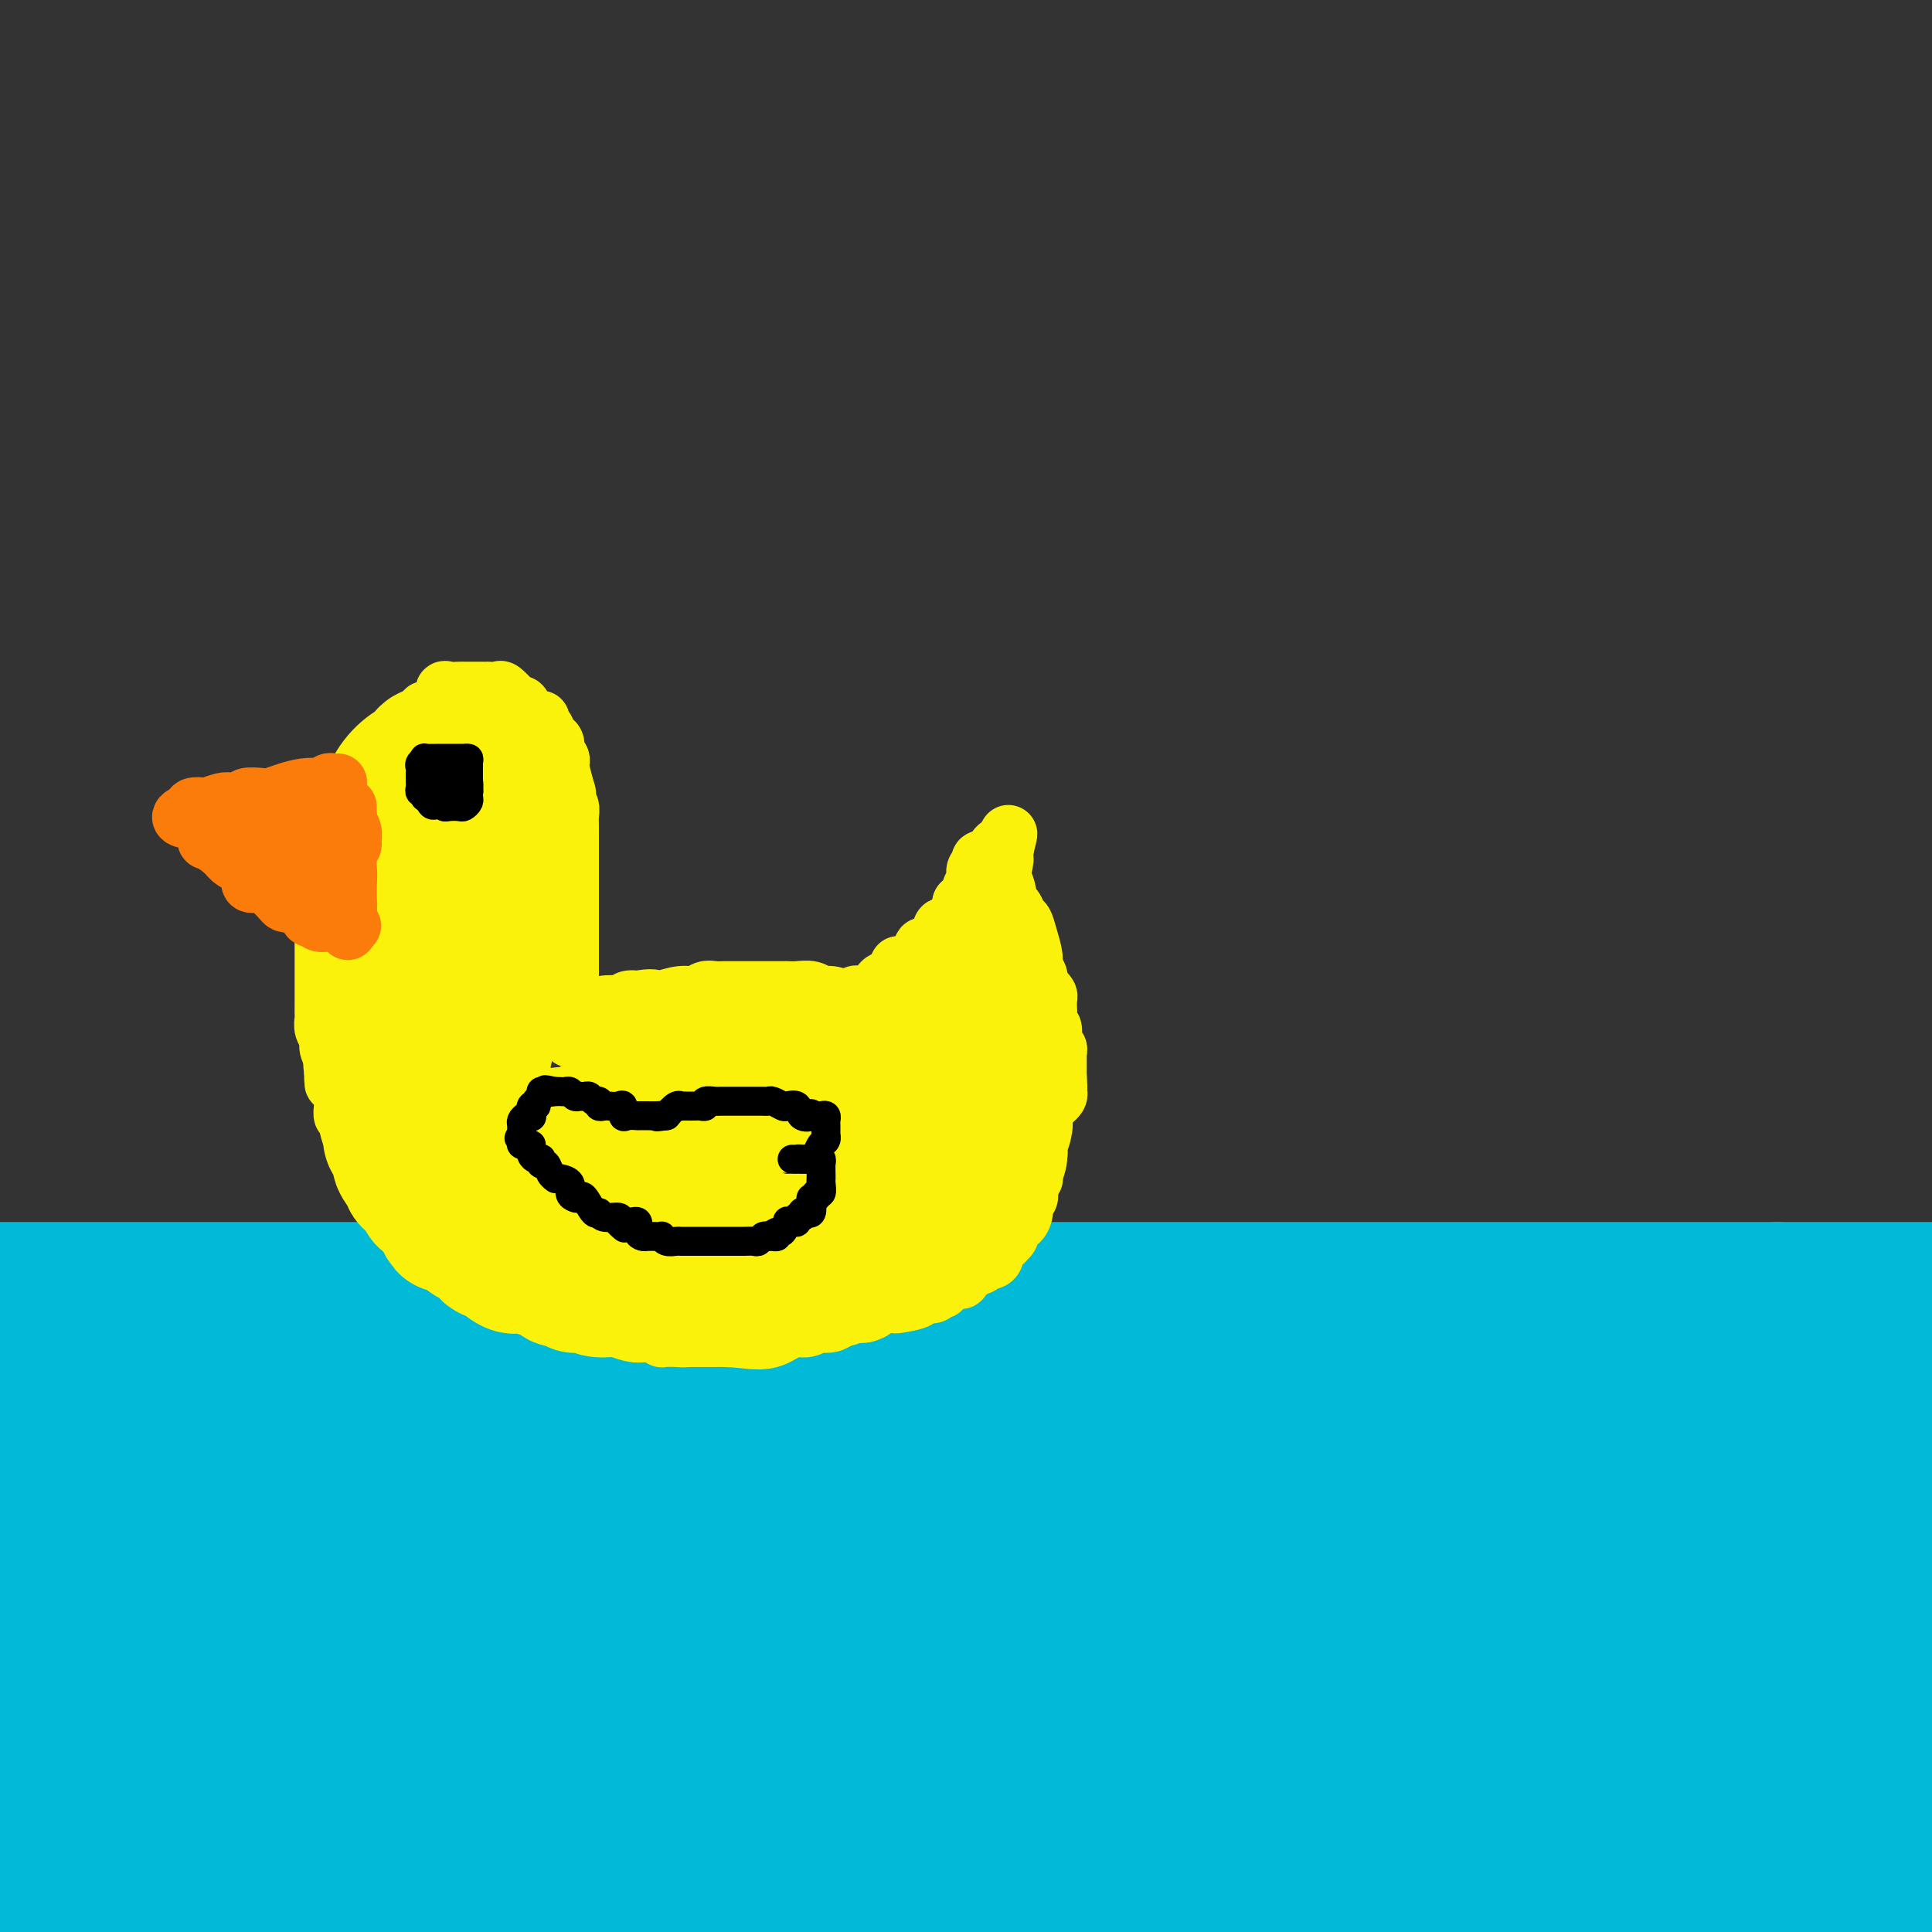 <svg viewBox='0 0 400 400' version='1.1' xmlns='http://www.w3.org/2000/svg' xmlns:xlink='http://www.w3.org/1999/xlink'><rect x="0" y="0" width="400" height="400" fill="#333333" stroke="none"/><g fill='none' stroke='#00BAD8' stroke-width='28' stroke-linecap='round' stroke-linejoin='round'><path d='M394,396c-6.180,-1.468 -12.360,-2.936 -20,-4c-7.640,-1.064 -16.741,-1.725 -28,-2c-11.259,-0.275 -24.677,-0.166 -40,0c-15.323,0.166 -32.552,0.388 -49,1c-16.448,0.612 -32.115,1.614 -46,2c-13.885,0.386 -25.989,0.155 -37,0c-11.011,-0.155 -20.929,-0.235 -29,0c-8.071,0.235 -14.296,0.785 -17,1c-2.704,0.215 -1.886,0.096 0,0c1.886,-0.096 4.839,-0.169 13,-1c8.161,-0.831 21.529,-2.419 38,-3c16.471,-0.581 36.044,-0.156 56,0c19.956,0.156 40.296,0.042 70,0c29.704,-0.042 68.773,-0.012 90,0c21.227,0.012 24.614,0.006 28,0'/><path d='M310,389c7.962,0.242 15.923,0.485 0,0c-15.923,-0.485 -55.732,-1.697 -90,-2c-34.268,-0.303 -62.995,0.303 -92,0c-29.005,-0.303 -58.287,-1.515 -80,-2c-21.713,-0.485 -35.856,-0.242 -50,0'/><path d='M36,385c-6.893,-0.083 -13.786,-0.166 0,0c13.786,0.166 48.252,0.581 83,1c34.748,0.419 69.778,0.844 109,1c39.222,0.156 82.635,0.045 120,0c37.365,-0.045 68.683,-0.022 100,0'/><path d='M348,386c9.313,0.174 18.625,0.348 0,0c-18.625,-0.348 -65.188,-1.217 -121,-2c-55.812,-0.783 -120.872,-1.480 -161,-2c-40.128,-0.520 -55.322,-0.863 -64,-1c-8.678,-0.137 -10.839,-0.069 -13,0'/><path d='M12,381c-7.120,0.226 -14.239,0.453 0,0c14.239,-0.453 49.837,-1.585 88,-2c38.163,-0.415 78.890,-0.112 120,0c41.110,0.112 82.603,0.032 117,0c34.397,-0.032 61.699,-0.016 89,0'/><path d='M386,379c10.387,-0.226 20.774,-0.452 0,0c-20.774,0.452 -72.708,1.583 -121,2c-48.292,0.417 -92.940,0.119 -140,0c-47.060,-0.119 -96.530,-0.060 -146,0'/><path d='M35,386c-20.988,0.054 -41.976,0.107 0,0c41.976,-0.107 146.917,-0.375 216,0c69.083,0.375 102.310,1.393 135,2c32.690,0.607 64.845,0.804 97,1'/><path d='M329,391c12.226,0.000 24.452,0.000 0,0c-24.452,0.000 -85.583,0.000 -139,0c-53.417,-0.000 -99.119,0.000 -140,0c-40.881,0.000 -76.940,0.000 -113,0'/><path d='M83,391c-11.156,0.000 -22.311,0.000 0,0c22.311,-0.000 78.090,-0.001 122,0c43.910,0.001 75.951,0.003 104,0c28.049,-0.003 52.106,-0.011 65,0c12.894,0.011 14.627,0.041 16,0c1.373,-0.041 2.387,-0.155 -1,0c-3.387,0.155 -11.176,0.578 -26,1c-14.824,0.422 -36.683,0.845 -88,1c-51.317,0.155 -132.090,0.044 -188,0c-55.910,-0.044 -86.955,-0.022 -118,0'/><path d='M91,393c-11.929,0.006 -23.857,0.012 0,0c23.857,-0.012 83.500,-0.042 133,0c49.500,0.042 88.857,0.155 121,0c32.143,-0.155 57.071,-0.577 82,-1'/><path d='M338,390c11.298,-0.065 22.595,-0.131 0,0c-22.595,0.131 -79.083,0.458 -128,0c-48.917,-0.458 -90.262,-1.702 -135,-3c-44.738,-1.298 -92.869,-2.649 -141,-4'/><path d='M9,371c-12.673,0.167 -25.345,0.333 0,0c25.345,-0.333 88.708,-1.167 141,-2c52.292,-0.833 93.512,-1.667 137,-2c43.488,-0.333 89.244,-0.167 135,0'/><path d='M393,367c6.315,0.000 12.631,0.000 0,0c-12.631,0.000 -44.208,0.000 -105,0c-60.792,0.000 -150.798,0.000 -213,0c-62.202,-0.000 -96.601,0.000 -131,0'/><path d='M88,365c-12.857,0.000 -25.714,0.000 0,0c25.714,0.000 90.000,0.000 144,0c54.000,0.000 97.714,0.000 132,0c34.286,0.000 59.143,0.000 84,0'/><path d='M334,359c10.613,0.113 21.226,0.226 0,0c-21.226,-0.226 -74.292,-0.792 -123,-1c-48.708,-0.208 -93.060,-0.060 -132,0c-38.940,0.060 -72.470,0.030 -106,0'/><path d='M101,358c-11.845,0.000 -23.690,0.000 0,0c23.690,0.000 82.917,0.000 131,0c48.083,0.000 85.024,-0.000 121,0c35.976,0.000 70.988,0.000 106,0'/><path d='M393,355c9.668,0.102 19.337,0.204 0,0c-19.337,-0.204 -67.678,-0.715 -112,-1c-44.322,-0.285 -84.625,-0.346 -129,-1c-44.375,-0.654 -92.821,-1.901 -135,-3c-42.179,-1.099 -78.089,-2.049 -114,-3'/><path d='M51,347c-12.292,0.012 -24.583,0.024 0,0c24.583,-0.024 86.042,-0.083 139,0c52.958,0.083 97.417,0.310 133,0c35.583,-0.310 62.292,-1.155 89,-2'/><path d='M359,343c9.982,0.060 19.964,0.119 0,0c-19.964,-0.119 -69.875,-0.417 -119,-1c-49.125,-0.583 -97.464,-1.452 -139,-2c-41.536,-0.548 -76.268,-0.774 -111,-1'/><path d='M35,332c-10.792,0.012 -21.583,0.024 0,0c21.583,-0.024 75.542,-0.083 126,0c50.458,0.083 97.417,0.310 140,0c42.583,-0.310 80.792,-1.155 119,-2'/><path d='M394,328c10.738,-0.054 21.476,-0.107 0,0c-21.476,0.107 -75.167,0.375 -125,0c-49.833,-0.375 -95.810,-1.393 -141,-2c-45.190,-0.607 -89.595,-0.804 -134,-1'/><path d='M51,324c-12.690,0.000 -25.381,0.000 0,0c25.381,0.000 88.833,0.000 142,0c53.167,0.000 96.048,0.000 141,0c44.952,0.000 91.976,0.000 139,0'/><path d='M239,321c6.006,0.220 12.012,0.440 0,0c-12.012,-0.440 -42.042,-1.542 -85,-3c-42.958,-1.458 -98.845,-3.274 -151,-6c-52.155,-2.726 -100.577,-6.363 -149,-10'/><path d='M39,301c-14.643,-0.030 -29.286,-0.060 0,0c29.286,0.060 102.500,0.208 164,0c61.500,-0.208 111.286,-0.774 154,-1c42.714,-0.226 78.357,-0.113 114,0'/><path d='M367,297c13.518,0.030 27.036,0.060 0,0c-27.036,-0.060 -94.625,-0.208 -155,-1c-60.375,-0.792 -113.536,-2.226 -161,-3c-47.464,-0.774 -89.232,-0.887 -131,-1'/><path d='M109,292c-26.089,0.000 -52.178,0.000 0,0c52.178,0.000 182.622,0.000 263,0c80.378,0.000 110.689,0.000 141,0'/><path d='M228,288c15.600,0.267 31.200,0.533 0,0c-31.200,-0.533 -109.200,-1.867 -165,-3c-55.800,-1.133 -89.400,-2.067 -123,-3'/><path d='M30,282c-12.804,0.006 -25.607,0.012 0,0c25.607,-0.012 89.625,-0.042 151,0c61.375,0.042 120.107,0.155 172,0c51.893,-0.155 96.946,-0.577 142,-1'/><path d='M313,279c14.667,-0.022 29.333,-0.044 0,0c-29.333,0.044 -102.667,0.156 -175,0c-72.333,-0.156 -143.667,-0.578 -215,-1'/><path d='M75,277c-13.600,0.000 -27.200,0.000 0,0c27.200,0.000 95.200,0.000 164,0c68.800,0.000 138.400,0.000 208,0'/><path d='M267,277c15.800,0.311 31.600,0.622 0,0c-31.600,-0.622 -110.600,-2.178 -175,-3c-64.400,-0.822 -114.200,-0.911 -164,-1'/><path d='M124,271c-16.267,0.000 -32.533,0.000 0,0c32.533,0.000 113.867,0.000 177,0c63.133,0.000 108.067,0.000 153,0'/><path d='M382,271c10.486,0.115 20.972,0.229 0,0c-20.972,-0.229 -73.402,-0.802 -112,-1c-38.598,-0.198 -63.365,-0.023 -99,0c-35.635,0.023 -82.139,-0.107 -109,0c-26.861,0.107 -34.078,0.452 -41,1c-6.922,0.548 -13.549,1.299 -18,2c-4.451,0.701 -6.725,1.350 -9,2'/><path d='M-1,267c-0.296,0.000 -0.592,0.000 0,0c0.592,0.000 2.073,0.000 4,0c1.927,0.000 4.301,-0.000 6,0c1.699,0.000 2.723,0.000 4,0c1.277,0.000 2.808,0.000 4,0c1.192,0.000 2.045,0.000 3,0c0.955,0.000 2.012,0.000 3,0c0.988,0.000 1.908,0.000 3,0c1.092,0.000 2.355,-0.000 4,0c1.645,0.000 3.671,0.000 5,0c1.329,0.000 1.960,0.000 3,0c1.040,-0.000 2.489,0.000 4,0c1.511,0.000 3.083,0.000 4,0c0.917,0.000 1.178,0.000 2,0c0.822,0.000 2.206,0.000 4,0c1.794,0.000 4.000,-0.000 6,0c2.000,0.000 3.794,0.000 5,0c1.206,0.000 1.822,-0.000 3,0c1.178,0.000 2.916,0.000 5,0c2.084,0.000 4.513,-0.000 6,0c1.487,0.000 2.031,0.000 4,0c1.969,0.000 5.362,-0.000 8,0c2.638,0.000 4.521,0.000 6,0c1.479,0.000 2.555,-0.000 4,0c1.445,0.000 3.258,0.000 5,0c1.742,0.000 3.414,-0.000 5,0c1.586,0.000 3.088,0.000 5,0c1.912,0.000 4.236,-0.000 6,0c1.764,0.000 2.968,0.000 5,0c2.032,0.000 4.893,-0.000 7,0c2.107,0.000 3.459,0.000 5,0c1.541,0.000 3.270,0.000 5,0'/><path d='M142,267c23.499,0.000 10.747,0.000 8,0c-2.747,0.000 4.512,-0.000 9,0c4.488,0.000 6.204,0.000 9,0c2.796,0.000 6.671,0.000 9,0c2.329,0.000 3.114,0.000 5,0c1.886,0.000 4.875,0.000 7,0c2.125,0.000 3.387,0.000 5,0c1.613,0.000 3.578,-0.000 5,0c1.422,0.000 2.302,0.000 4,0c1.698,0.000 4.216,0.000 6,0c1.784,-0.000 2.835,0.000 6,0c3.165,0.000 8.443,0.000 12,0c3.557,0.000 5.392,0.000 8,0c2.608,0.000 5.989,0.000 8,0c2.011,0.000 2.652,-0.000 5,0c2.348,0.000 6.402,0.000 9,0c2.598,0.000 3.739,-0.000 5,0c1.261,0.000 2.641,0.000 5,0c2.359,0.000 5.696,-0.000 8,0c2.304,0.000 3.576,0.000 5,0c1.424,0.000 2.999,-0.000 5,0c2.001,0.000 4.427,0.000 7,0c2.573,0.000 5.293,-0.000 8,0c2.707,0.000 5.401,0.000 8,0c2.599,0.000 5.103,-0.000 8,0c2.897,0.000 6.187,0.000 9,0c2.813,0.000 5.149,-0.000 8,0c2.851,0.000 6.218,0.000 9,0c2.782,0.000 4.980,-0.000 8,0c3.020,0.000 6.863,0.000 10,0c3.137,0.000 5.569,0.000 8,0'/><path d='M368,267c36.064,0.000 13.223,0.000 7,0c-6.223,0.000 4.171,-0.000 10,0c5.829,0.000 7.094,0.000 10,0c2.906,-0.000 7.453,0.000 12,0'/></g>
<g fill='none' stroke='#FBF20B' stroke-width='12' stroke-linecap='round' stroke-linejoin='round'><path d='M88,153c-0.000,-0.331 -0.000,-0.662 0,-1c0.000,-0.338 0.000,-0.682 0,-1c-0.000,-0.318 -0.001,-0.611 0,-1c0.001,-0.389 0.002,-0.874 0,-1c-0.002,-0.126 -0.008,0.106 0,0c0.008,-0.106 0.030,-0.549 0,-1c-0.030,-0.451 -0.113,-0.908 0,-1c0.113,-0.092 0.422,0.182 1,0c0.578,-0.182 1.425,-0.818 2,-1c0.575,-0.182 0.879,0.091 1,0c0.121,-0.091 0.061,-0.545 0,-1'/><path d='M92,145c0.587,-0.762 0.056,-1.668 0,-2c-0.056,-0.332 0.364,-0.089 1,0c0.636,0.089 1.489,0.024 2,0c0.511,-0.024 0.680,-0.006 1,0c0.320,0.006 0.792,0.002 1,0c0.208,-0.002 0.151,-0.000 0,0c-0.151,0.000 -0.396,-0.000 0,0c0.396,0.000 1.434,0.000 2,0c0.566,-0.000 0.661,-0.002 1,0c0.339,0.002 0.921,0.007 1,0c0.079,-0.007 -0.344,-0.026 0,0c0.344,0.026 1.454,0.096 2,0c0.546,-0.096 0.526,-0.359 1,0c0.474,0.359 1.440,1.340 2,2c0.560,0.660 0.714,0.999 1,1c0.286,0.001 0.702,-0.337 1,0c0.298,0.337 0.476,1.347 1,2c0.524,0.653 1.394,0.948 2,1c0.606,0.052 0.950,-0.141 1,0c0.050,0.141 -0.193,0.614 0,1c0.193,0.386 0.821,0.685 1,1c0.179,0.315 -0.092,0.648 0,1c0.092,0.352 0.547,0.725 1,1c0.453,0.275 0.905,0.453 1,1c0.095,0.547 -0.168,1.464 0,2c0.168,0.536 0.767,0.690 1,1c0.233,0.310 0.101,0.776 0,1c-0.101,0.224 -0.172,0.207 0,1c0.172,0.793 0.586,2.397 1,4'/><path d='M117,163c0.790,2.280 0.264,0.980 0,1c-0.264,0.020 -0.267,1.361 0,2c0.267,0.639 0.804,0.577 1,1c0.196,0.423 0.053,1.331 0,2c-0.053,0.669 -0.014,1.099 0,2c0.014,0.901 0.004,2.272 0,3c-0.004,0.728 -0.001,0.814 0,1c0.001,0.186 0.000,0.471 0,1c-0.000,0.529 -0.000,1.302 0,2c0.000,0.698 0.000,1.323 0,2c-0.000,0.677 -0.000,1.408 0,2c0.000,0.592 0.000,1.045 0,1c-0.000,-0.045 -0.000,-0.587 0,0c0.000,0.587 0.000,2.302 0,3c-0.000,0.698 -0.000,0.380 0,1c0.000,0.620 0.000,2.178 0,3c-0.000,0.822 -0.000,0.906 0,1c0.000,0.094 0.000,0.196 0,1c-0.000,0.804 -0.000,2.309 0,3c0.000,0.691 0.000,0.569 0,1c-0.000,0.431 -0.000,1.415 0,2c0.000,0.585 0.000,0.772 0,1c-0.000,0.228 -0.000,0.499 0,1c0.000,0.501 0.000,1.233 0,2c-0.000,0.767 -0.000,1.567 0,2c0.000,0.433 0.000,0.497 0,1c0.000,0.503 -0.000,1.444 0,2c0.000,0.556 0.000,0.726 0,1c0.000,0.274 -0.000,0.651 0,1c0.000,0.349 0.000,0.671 0,1c0.000,0.329 0.000,0.664 0,1'/><path d='M118,211c0.151,7.580 0.029,2.529 0,1c-0.029,-1.529 0.034,0.462 0,1c-0.034,0.538 -0.164,-0.378 0,-1c0.164,-0.622 0.621,-0.951 1,-1c0.379,-0.049 0.679,0.180 1,0c0.321,-0.180 0.661,-0.770 1,-1c0.339,-0.230 0.676,-0.100 1,0c0.324,0.100 0.636,0.171 1,0c0.364,-0.171 0.779,-0.586 1,-1c0.221,-0.414 0.247,-0.829 1,-1c0.753,-0.171 2.233,-0.097 3,0c0.767,0.097 0.822,0.219 1,0c0.178,-0.219 0.479,-0.777 1,-1c0.521,-0.223 1.260,-0.112 2,0'/><path d='M132,207c3.065,-0.636 3.727,-0.227 4,0c0.273,0.227 0.156,0.271 1,0c0.844,-0.271 2.649,-0.857 4,-1c1.351,-0.143 2.248,0.158 3,0c0.752,-0.158 1.357,-0.774 2,-1c0.643,-0.226 1.322,-0.060 2,0c0.678,0.060 1.353,0.016 2,0c0.647,-0.016 1.265,-0.004 2,0c0.735,0.004 1.587,0.001 2,0c0.413,-0.001 0.389,-0.000 1,0c0.611,0.000 1.858,-0.001 3,0c1.142,0.001 2.179,0.004 3,0c0.821,-0.004 1.426,-0.016 2,0c0.574,0.016 1.116,0.060 2,0c0.884,-0.060 2.111,-0.223 3,0c0.889,0.223 1.440,0.830 2,1c0.560,0.170 1.128,-0.099 2,0c0.872,0.099 2.049,0.567 3,1c0.951,0.433 1.676,0.833 2,1c0.324,0.167 0.247,0.101 1,0c0.753,-0.101 2.338,-0.237 3,0c0.662,0.237 0.403,0.847 1,1c0.597,0.153 2.052,-0.151 3,0c0.948,0.151 1.389,0.758 2,1c0.611,0.242 1.393,0.120 2,0c0.607,-0.120 1.039,-0.240 1,0c-0.039,0.240 -0.549,0.838 0,1c0.549,0.162 2.157,-0.111 3,0c0.843,0.111 0.919,0.607 1,1c0.081,0.393 0.166,0.684 1,1c0.834,0.316 2.417,0.658 4,1'/><path d='M199,214c5.127,1.632 2.444,1.212 2,1c-0.444,-0.212 1.352,-0.215 2,0c0.648,0.215 0.149,0.648 0,1c-0.149,0.352 0.054,0.623 0,1c-0.054,0.377 -0.364,0.860 0,1c0.364,0.140 1.403,-0.064 2,0c0.597,0.064 0.753,0.394 1,1c0.247,0.606 0.587,1.486 1,2c0.413,0.514 0.899,0.663 1,1c0.101,0.337 -0.184,0.864 0,1c0.184,0.136 0.837,-0.118 1,0c0.163,0.118 -0.163,0.609 0,1c0.163,0.391 0.814,0.681 1,1c0.186,0.319 -0.095,0.666 0,1c0.095,0.334 0.564,0.653 1,1c0.436,0.347 0.839,0.722 1,1c0.161,0.278 0.082,0.461 0,1c-0.082,0.539 -0.165,1.436 0,2c0.165,0.564 0.580,0.796 1,1c0.420,0.204 0.845,0.381 1,1c0.155,0.619 0.042,1.680 0,2c-0.042,0.320 -0.011,-0.101 0,0c0.011,0.101 0.003,0.723 0,1c-0.003,0.277 -0.001,0.210 0,1c0.001,0.790 0.000,2.436 0,3c-0.000,0.564 0.001,0.045 0,0c-0.001,-0.045 -0.003,0.383 0,1c0.003,0.617 0.011,1.423 0,2c-0.011,0.577 -0.041,0.925 0,1c0.041,0.075 0.155,-0.121 0,0c-0.155,0.121 -0.577,0.561 -1,1'/><path d='M213,245c0.137,3.032 -0.019,2.113 0,2c0.019,-0.113 0.213,0.581 0,1c-0.213,0.419 -0.832,0.564 -1,1c-0.168,0.436 0.114,1.163 0,2c-0.114,0.837 -0.623,1.783 -1,2c-0.377,0.217 -0.622,-0.295 -1,0c-0.378,0.295 -0.889,1.398 -1,2c-0.111,0.602 0.176,0.704 0,1c-0.176,0.296 -0.817,0.786 -1,1c-0.183,0.214 0.093,0.152 0,0c-0.093,-0.152 -0.555,-0.396 -1,0c-0.445,0.396 -0.875,1.431 -1,2c-0.125,0.569 0.054,0.674 0,1c-0.054,0.326 -0.342,0.875 -1,1c-0.658,0.125 -1.687,-0.174 -2,0c-0.313,0.174 0.089,0.821 0,1c-0.089,0.179 -0.670,-0.110 -1,0c-0.330,0.110 -0.408,0.621 -1,1c-0.592,0.379 -1.699,0.627 -2,1c-0.301,0.373 0.203,0.869 0,1c-0.203,0.131 -1.113,-0.105 -2,0c-0.887,0.105 -1.753,0.549 -2,1c-0.247,0.451 0.124,0.908 0,1c-0.124,0.092 -0.741,-0.182 -1,0c-0.259,0.182 -0.158,0.819 -1,1c-0.842,0.181 -2.626,-0.095 -3,0c-0.374,0.095 0.663,0.562 0,1c-0.663,0.438 -3.025,0.849 -4,1c-0.975,0.151 -0.564,0.043 -1,0c-0.436,-0.043 -1.718,-0.022 -3,0'/><path d='M182,270c-2.756,0.936 -1.147,0.776 -1,1c0.147,0.224 -1.169,0.831 -2,1c-0.831,0.169 -1.178,-0.099 -2,0c-0.822,0.099 -2.120,0.567 -3,1c-0.880,0.433 -1.342,0.833 -2,1c-0.658,0.167 -1.513,0.101 -2,0c-0.487,-0.101 -0.606,-0.237 -1,0c-0.394,0.237 -1.064,0.848 -2,1c-0.936,0.152 -2.138,-0.155 -3,0c-0.862,0.155 -1.382,0.773 -2,1c-0.618,0.227 -1.333,0.065 -2,0c-0.667,-0.065 -1.285,-0.031 -2,0c-0.715,0.031 -1.527,0.061 -2,0c-0.473,-0.061 -0.607,-0.212 -1,0c-0.393,0.212 -1.044,0.789 -2,1c-0.956,0.211 -2.216,0.057 -3,0c-0.784,-0.057 -1.093,-0.015 -2,0c-0.907,0.015 -2.411,0.004 -3,0c-0.589,-0.004 -0.263,-0.001 -1,0c-0.737,0.001 -2.537,0.001 -3,0c-0.463,-0.001 0.409,-0.004 0,0c-0.409,0.004 -2.101,0.015 -3,0c-0.899,-0.015 -1.005,-0.057 -1,0c0.005,0.057 0.122,0.212 0,0c-0.122,-0.212 -0.484,-0.793 -1,-1c-0.516,-0.207 -1.185,-0.041 -2,0c-0.815,0.041 -1.776,-0.044 -2,0c-0.224,0.044 0.291,0.218 0,0c-0.291,-0.218 -1.386,-0.828 -2,-1c-0.614,-0.172 -0.747,0.094 -1,0c-0.253,-0.094 -0.627,-0.547 -1,-1'/><path d='M128,274c-3.776,-0.339 -0.717,0.313 0,0c0.717,-0.313 -0.907,-1.589 -2,-2c-1.093,-0.411 -1.654,0.045 -2,0c-0.346,-0.045 -0.477,-0.590 -1,-1c-0.523,-0.410 -1.436,-0.683 -2,-1c-0.564,-0.317 -0.777,-0.677 -1,-1c-0.223,-0.323 -0.456,-0.607 -1,-1c-0.544,-0.393 -1.400,-0.893 -2,-1c-0.600,-0.107 -0.945,0.179 -1,0c-0.055,-0.179 0.182,-0.822 0,-1c-0.182,-0.178 -0.781,0.110 -1,0c-0.219,-0.110 -0.059,-0.617 0,-1c0.059,-0.383 0.016,-0.642 0,-1c-0.016,-0.358 -0.005,-0.817 0,-1c0.005,-0.183 0.002,-0.092 0,0'/><path d='M97,148c-0.362,0.000 -0.723,0.000 -1,0c-0.277,-0.000 -0.468,-0.001 -1,0c-0.532,0.001 -1.403,0.004 -2,0c-0.597,-0.004 -0.921,-0.016 -1,0c-0.079,0.016 0.085,0.061 0,0c-0.085,-0.061 -0.420,-0.228 -1,0c-0.580,0.228 -1.407,0.850 -2,1c-0.593,0.150 -0.954,-0.172 -1,0c-0.046,0.172 0.222,0.839 0,1c-0.222,0.161 -0.934,-0.182 -1,0c-0.066,0.182 0.513,0.889 0,1c-0.513,0.111 -2.117,-0.374 -3,0c-0.883,0.374 -1.046,1.609 -1,2c0.046,0.391 0.301,-0.060 0,0c-0.301,0.060 -1.158,0.632 -2,1c-0.842,0.368 -1.669,0.534 -2,1c-0.331,0.466 -0.165,1.233 0,2'/><path d='M79,157c-1.251,0.823 -1.879,-0.121 -2,0c-0.121,0.121 0.265,1.306 0,2c-0.265,0.694 -1.181,0.897 -2,2c-0.819,1.103 -1.543,3.105 -2,4c-0.457,0.895 -0.648,0.682 -1,1c-0.352,0.318 -0.865,1.166 -1,2c-0.135,0.834 0.108,1.655 0,2c-0.108,0.345 -0.568,0.215 -1,1c-0.432,0.785 -0.838,2.484 -1,3c-0.162,0.516 -0.082,-0.151 0,0c0.082,0.151 0.166,1.120 0,2c-0.166,0.880 -0.580,1.673 -1,3c-0.420,1.327 -0.845,3.190 -1,4c-0.155,0.810 -0.042,0.568 0,1c0.042,0.432 0.011,1.538 0,3c-0.011,1.462 -0.003,3.280 0,4c0.003,0.720 0.001,0.341 0,1c-0.001,0.659 -0.000,2.354 0,3c0.000,0.646 0.000,0.242 0,1c-0.000,0.758 -0.000,2.679 0,4c0.000,1.321 0.000,2.041 0,3c-0.000,0.959 -0.001,2.158 0,3c0.001,0.842 0.004,1.328 0,2c-0.004,0.672 -0.016,1.531 0,2c0.016,0.469 0.061,0.549 0,1c-0.061,0.451 -0.226,1.273 0,2c0.226,0.727 0.845,1.361 1,2c0.155,0.639 -0.154,1.285 0,2c0.154,0.715 0.772,1.500 1,2c0.228,0.500 0.065,0.714 0,1c-0.065,0.286 -0.033,0.643 0,1'/><path d='M69,221c0.244,6.073 -0.145,2.257 0,1c0.145,-1.257 0.824,0.047 1,1c0.176,0.953 -0.150,1.555 0,2c0.150,0.445 0.776,0.731 1,1c0.224,0.269 0.045,0.520 0,1c-0.045,0.480 0.044,1.188 0,2c-0.044,0.812 -0.222,1.727 0,2c0.222,0.273 0.842,-0.098 1,0c0.158,0.098 -0.146,0.663 0,1c0.146,0.337 0.743,0.444 1,1c0.257,0.556 0.173,1.560 0,2c-0.173,0.440 -0.435,0.316 0,1c0.435,0.684 1.566,2.176 2,3c0.434,0.824 0.171,0.981 0,1c-0.171,0.019 -0.248,-0.098 0,0c0.248,0.098 0.823,0.411 1,1c0.177,0.589 -0.045,1.454 0,2c0.045,0.546 0.356,0.774 1,1c0.644,0.226 1.622,0.452 2,1c0.378,0.548 0.156,1.419 0,2c-0.156,0.581 -0.244,0.872 0,1c0.244,0.128 0.822,0.094 1,0c0.178,-0.094 -0.043,-0.247 0,0c0.043,0.247 0.352,0.893 1,1c0.648,0.107 1.637,-0.327 2,0c0.363,0.327 0.100,1.414 0,2c-0.100,0.586 -0.037,0.673 0,1c0.037,0.327 0.048,0.896 0,1c-0.048,0.104 -0.157,-0.256 0,0c0.157,0.256 0.578,1.128 1,2'/><path d='M84,255c2.575,5.138 1.513,0.982 1,0c-0.513,-0.982 -0.478,1.209 0,2c0.478,0.791 1.400,0.183 2,0c0.600,-0.183 0.877,0.060 1,0c0.123,-0.060 0.093,-0.424 0,0c-0.093,0.424 -0.250,1.634 0,2c0.250,0.366 0.908,-0.113 1,0c0.092,0.113 -0.382,0.819 0,1c0.382,0.181 1.621,-0.163 2,0c0.379,0.163 -0.102,0.832 0,1c0.102,0.168 0.787,-0.165 1,0c0.213,0.165 -0.044,0.828 0,1c0.044,0.172 0.390,-0.146 1,0c0.610,0.146 1.482,0.756 2,1c0.518,0.244 0.680,0.122 1,0c0.320,-0.122 0.798,-0.244 1,0c0.202,0.244 0.129,0.854 0,1c-0.129,0.146 -0.315,-0.171 0,0c0.315,0.171 1.131,0.831 2,1c0.869,0.169 1.792,-0.152 2,0c0.208,0.152 -0.299,0.777 0,1c0.299,0.223 1.404,0.046 2,0c0.596,-0.046 0.685,0.040 1,0c0.315,-0.040 0.857,-0.207 1,0c0.143,0.207 -0.114,0.787 0,1c0.114,0.213 0.597,0.057 1,0c0.403,-0.057 0.724,-0.015 1,0c0.276,0.015 0.507,0.004 1,0c0.493,-0.004 1.246,-0.002 2,0'/><path d='M110,267c1.897,0.552 1.138,0.933 1,1c-0.138,0.067 0.344,-0.178 1,0c0.656,0.178 1.485,0.780 2,1c0.515,0.220 0.714,0.059 1,0c0.286,-0.059 0.657,-0.016 1,0c0.343,0.016 0.658,0.004 1,0c0.342,-0.004 0.712,-0.001 1,0c0.288,0.001 0.494,0.000 1,0c0.506,-0.000 1.311,-0.000 2,0c0.689,0.000 1.262,0.000 2,0c0.738,-0.000 1.639,-0.000 2,0c0.361,0.000 0.180,0.000 0,0'/><path d='M190,214c0.016,-0.330 0.031,-0.660 0,-1c-0.031,-0.340 -0.109,-0.691 0,-1c0.109,-0.309 0.404,-0.576 1,-1c0.596,-0.424 1.492,-1.006 2,-2c0.508,-0.994 0.629,-2.402 1,-3c0.371,-0.598 0.993,-0.387 1,-1c0.007,-0.613 -0.603,-2.050 0,-3c0.603,-0.950 2.417,-1.412 3,-2c0.583,-0.588 -0.064,-1.302 0,-2c0.064,-0.698 0.841,-1.379 1,-2c0.159,-0.621 -0.298,-1.180 0,-2c0.298,-0.820 1.352,-1.900 2,-3c0.648,-1.100 0.890,-2.222 1,-3c0.110,-0.778 0.087,-1.214 0,-2c-0.087,-0.786 -0.240,-1.922 0,-3c0.240,-1.078 0.872,-2.098 1,-3c0.128,-0.902 -0.249,-1.686 0,-2c0.249,-0.314 1.125,-0.157 2,0'/><path d='M205,178c2.576,-5.525 1.516,-1.339 1,1c-0.516,2.339 -0.489,2.830 0,3c0.489,0.170 1.441,0.019 2,1c0.559,0.981 0.727,3.094 1,4c0.273,0.906 0.652,0.606 1,1c0.348,0.394 0.667,1.480 1,2c0.333,0.520 0.682,0.472 1,1c0.318,0.528 0.606,1.632 1,3c0.394,1.368 0.894,2.999 1,4c0.106,1.001 -0.182,1.371 0,2c0.182,0.629 0.833,1.516 1,2c0.167,0.484 -0.151,0.566 0,1c0.151,0.434 0.773,1.219 1,2c0.227,0.781 0.061,1.556 0,2c-0.061,0.444 -0.016,0.555 0,1c0.016,0.445 0.004,1.222 0,2c-0.004,0.778 -0.001,1.556 0,2c0.001,0.444 0.001,0.555 0,1c-0.001,0.445 -0.004,1.223 0,2c0.004,0.777 0.015,1.554 0,2c-0.015,0.446 -0.056,0.562 0,1c0.056,0.438 0.208,1.200 0,2c-0.208,0.800 -0.776,1.640 -1,2c-0.224,0.360 -0.105,0.240 0,1c0.105,0.760 0.196,2.402 0,3c-0.196,0.598 -0.679,0.154 -1,1c-0.321,0.846 -0.481,2.984 -1,4c-0.519,1.016 -1.397,0.912 -2,1c-0.603,0.088 -0.932,0.370 -1,1c-0.068,0.630 0.123,1.609 0,2c-0.123,0.391 -0.562,0.196 -1,0'/><path d='M209,235c-0.933,1.400 -0.267,0.400 0,0c0.267,-0.400 0.133,-0.200 0,0'/></g>
<g fill='none' stroke='#FBF20B' stroke-width='28' stroke-linecap='round' stroke-linejoin='round'><path d='M95,168c0.426,0.091 0.852,0.183 1,0c0.148,-0.183 0.019,-0.640 0,-1c-0.019,-0.360 0.071,-0.622 0,-1c-0.071,-0.378 -0.302,-0.871 -1,0c-0.698,0.871 -1.861,3.107 -3,5c-1.139,1.893 -2.253,3.445 -3,5c-0.747,1.555 -1.128,3.115 -2,4c-0.872,0.885 -2.234,1.096 -3,3c-0.766,1.904 -0.937,5.501 -1,8c-0.063,2.499 -0.018,3.899 0,5c0.018,1.101 0.008,1.902 0,3c-0.008,1.098 -0.015,2.493 0,4c0.015,1.507 0.053,3.128 0,5c-0.053,1.872 -0.196,3.997 0,6c0.196,2.003 0.730,3.885 1,6c0.270,2.115 0.275,4.462 1,6c0.725,1.538 2.169,2.266 3,3c0.831,0.734 1.047,1.475 1,2c-0.047,0.525 -0.359,0.834 0,1c0.359,0.166 1.388,0.190 2,0c0.612,-0.190 0.806,-0.595 1,-1'/><path d='M92,231c0.436,-1.029 0.026,-3.102 0,-5c-0.026,-1.898 0.332,-3.620 1,-5c0.668,-1.380 1.646,-2.419 2,-4c0.354,-1.581 0.084,-3.705 0,-6c-0.084,-2.295 0.018,-4.760 0,-7c-0.018,-2.240 -0.156,-4.255 0,-6c0.156,-1.745 0.607,-3.219 0,-6c-0.607,-2.781 -2.272,-6.868 -3,-10c-0.728,-3.132 -0.521,-5.310 -1,-7c-0.479,-1.690 -1.645,-2.894 -2,-4c-0.355,-1.106 0.101,-2.114 0,-3c-0.101,-0.886 -0.758,-1.649 -1,-2c-0.242,-0.351 -0.067,-0.290 0,-1c0.067,-0.710 0.028,-2.190 0,-3c-0.028,-0.810 -0.044,-0.949 0,-1c0.044,-0.051 0.148,-0.014 1,0c0.852,0.014 2.451,0.004 3,0c0.549,-0.004 0.046,-0.001 0,0c-0.046,0.001 0.364,0.000 1,0c0.636,-0.000 1.496,-0.000 2,0c0.504,0.000 0.650,0.000 1,0c0.350,-0.000 0.902,-0.000 1,0c0.098,0.000 -0.258,0.000 0,0c0.258,-0.000 1.129,-0.000 2,0'/><path d='M99,161c1.657,-0.339 0.298,-0.685 0,-1c-0.298,-0.315 0.464,-0.599 1,-1c0.536,-0.401 0.848,-0.919 1,-1c0.152,-0.081 0.146,0.275 0,1c-0.146,0.725 -0.431,1.818 0,3c0.431,1.182 1.580,2.453 2,4c0.420,1.547 0.113,3.368 0,5c-0.113,1.632 -0.031,3.073 0,5c0.031,1.927 0.010,4.339 0,6c-0.010,1.661 -0.011,2.571 0,4c0.011,1.429 0.032,3.378 0,5c-0.032,1.622 -0.117,2.918 0,5c0.117,2.082 0.438,4.949 0,7c-0.438,2.051 -1.634,3.287 -2,5c-0.366,1.713 0.098,3.905 0,6c-0.098,2.095 -0.758,4.094 -1,5c-0.242,0.906 -0.065,0.718 0,1c0.065,0.282 0.017,1.034 0,1c-0.017,-0.034 -0.005,-0.854 0,-2c0.005,-1.146 0.001,-2.620 0,-4c-0.001,-1.380 -0.000,-2.668 0,-4c0.000,-1.332 0.000,-2.707 0,-5c-0.000,-2.293 -0.000,-5.502 0,-8c0.000,-2.498 0.000,-4.285 0,-6c-0.000,-1.715 -0.000,-3.357 0,-5'/><path d='M100,187c-0.000,-5.692 -0.000,-3.923 0,-4c0.000,-0.077 0.000,-1.999 0,-3c-0.000,-1.001 -0.000,-1.080 0,-2c0.000,-0.920 0.000,-2.681 0,-4c-0.000,-1.319 -0.000,-2.198 0,-3c0.000,-0.802 0.000,-1.528 0,-2c-0.000,-0.472 -0.000,-0.690 0,-1c0.000,-0.310 0.001,-0.713 0,-1c-0.001,-0.287 -0.005,-0.458 0,-1c0.005,-0.542 0.017,-1.454 0,-2c-0.017,-0.546 -0.065,-0.728 0,-1c0.065,-0.272 0.243,-0.636 0,-1c-0.243,-0.364 -0.905,-0.728 -1,-1c-0.095,-0.272 0.379,-0.451 0,-1c-0.379,-0.549 -1.610,-1.468 -2,-2c-0.390,-0.532 0.063,-0.679 0,-1c-0.063,-0.321 -0.641,-0.818 -1,-1c-0.359,-0.182 -0.499,-0.050 -1,0c-0.501,0.050 -1.363,0.016 -2,0c-0.637,-0.016 -1.048,-0.016 -1,0c0.048,0.016 0.554,0.047 0,0c-0.554,-0.047 -2.169,-0.173 -3,0c-0.831,0.173 -0.877,0.646 -1,1c-0.123,0.354 -0.322,0.590 -1,1c-0.678,0.410 -1.837,0.995 -3,2c-1.163,1.005 -2.332,2.430 -3,4c-0.668,1.570 -0.834,3.285 -1,5'/><path d='M80,169c-0.878,2.438 -1.072,4.032 -1,5c0.072,0.968 0.412,1.309 0,2c-0.412,0.691 -1.574,1.733 -2,3c-0.426,1.267 -0.114,2.759 0,4c0.114,1.241 0.031,2.232 0,3c-0.031,0.768 -0.008,1.315 0,2c0.008,0.685 0.002,1.508 0,3c-0.002,1.492 -0.001,3.651 0,5c0.001,1.349 -0.000,1.886 0,3c0.000,1.114 0.001,2.805 0,4c-0.001,1.195 -0.002,1.894 0,3c0.002,1.106 0.008,2.617 0,4c-0.008,1.383 -0.032,2.637 0,4c0.032,1.363 0.118,2.835 0,4c-0.118,1.165 -0.439,2.022 0,3c0.439,0.978 1.639,2.077 2,3c0.361,0.923 -0.115,1.670 0,3c0.115,1.330 0.823,3.242 1,4c0.177,0.758 -0.176,0.360 0,1c0.176,0.640 0.882,2.316 1,3c0.118,0.684 -0.352,0.377 0,1c0.352,0.623 1.527,2.177 2,3c0.473,0.823 0.243,0.915 0,1c-0.243,0.085 -0.500,0.164 0,1c0.500,0.836 1.758,2.428 2,3c0.242,0.572 -0.532,0.123 0,0c0.532,-0.123 2.369,0.080 3,1c0.631,0.920 0.054,2.555 0,3c-0.054,0.445 0.413,-0.302 1,0c0.587,0.302 1.293,1.651 2,3'/><path d='M91,251c2.319,4.810 1.116,1.836 1,1c-0.116,-0.836 0.855,0.468 1,1c0.145,0.532 -0.537,0.293 0,0c0.537,-0.293 2.292,-0.641 3,0c0.708,0.641 0.368,2.271 1,3c0.632,0.729 2.237,0.559 3,1c0.763,0.441 0.686,1.494 1,2c0.314,0.506 1.019,0.464 2,1c0.981,0.536 2.237,1.650 3,2c0.763,0.350 1.034,-0.065 2,0c0.966,0.065 2.626,0.610 4,1c1.374,0.390 2.461,0.627 3,1c0.539,0.373 0.529,0.884 1,1c0.471,0.116 1.423,-0.161 2,0c0.577,0.161 0.778,0.760 1,1c0.222,0.240 0.463,0.121 1,0c0.537,-0.121 1.369,-0.243 2,0c0.631,0.243 1.059,0.850 2,1c0.941,0.150 2.393,-0.157 4,0c1.607,0.157 3.370,0.778 4,1c0.630,0.222 0.129,0.045 1,0c0.871,-0.045 3.115,0.040 4,0c0.885,-0.040 0.411,-0.207 1,0c0.589,0.207 2.242,0.788 3,1c0.758,0.212 0.623,0.057 1,0c0.377,-0.057 1.266,-0.015 2,0c0.734,0.015 1.313,0.004 2,0c0.687,-0.004 1.483,-0.001 2,0c0.517,0.001 0.755,0.000 1,0c0.245,-0.000 0.499,-0.000 1,0c0.501,0.000 1.251,0.000 2,0'/><path d='M152,269c7.991,1.065 4.967,0.229 4,0c-0.967,-0.229 0.122,0.149 1,0c0.878,-0.149 1.543,-0.823 2,-1c0.457,-0.177 0.706,0.145 1,0c0.294,-0.145 0.635,-0.756 1,-1c0.365,-0.244 0.755,-0.122 1,0c0.245,0.122 0.345,0.244 1,0c0.655,-0.244 1.863,-0.854 3,-1c1.137,-0.146 2.201,0.171 3,0c0.799,-0.171 1.332,-0.830 2,-1c0.668,-0.170 1.470,0.148 2,0c0.530,-0.148 0.786,-0.762 1,-1c0.214,-0.238 0.385,-0.102 1,0c0.615,0.102 1.673,0.168 2,0c0.327,-0.168 -0.078,-0.571 0,-1c0.078,-0.429 0.641,-0.885 1,-1c0.359,-0.115 0.516,0.111 1,0c0.484,-0.111 1.294,-0.559 2,-1c0.706,-0.441 1.306,-0.874 2,-1c0.694,-0.126 1.482,0.054 2,0c0.518,-0.054 0.768,-0.342 1,-1c0.232,-0.658 0.447,-1.687 1,-2c0.553,-0.313 1.444,0.089 2,0c0.556,-0.089 0.778,-0.668 1,-1c0.222,-0.332 0.446,-0.417 1,-1c0.554,-0.583 1.440,-1.666 2,-2c0.560,-0.334 0.794,0.079 1,0c0.206,-0.079 0.385,-0.650 1,-1c0.615,-0.350 1.666,-0.479 2,-1c0.334,-0.521 -0.047,-1.435 0,-2c0.047,-0.565 0.524,-0.783 1,-1'/><path d='M198,248c3.289,-2.484 1.011,-0.692 1,0c-0.011,0.692 2.244,0.286 3,0c0.756,-0.286 0.014,-0.452 0,-1c-0.014,-0.548 0.699,-1.479 1,-2c0.301,-0.521 0.188,-0.633 0,-1c-0.188,-0.367 -0.453,-0.990 0,-1c0.453,-0.010 1.624,0.593 2,0c0.376,-0.593 -0.043,-2.382 0,-3c0.043,-0.618 0.548,-0.065 1,0c0.452,0.065 0.852,-0.359 1,-1c0.148,-0.641 0.043,-1.499 0,-2c-0.043,-0.501 -0.026,-0.645 0,-1c0.026,-0.355 0.059,-0.923 0,-1c-0.059,-0.077 -0.212,0.335 0,0c0.212,-0.335 0.789,-1.417 1,-2c0.211,-0.583 0.057,-0.667 0,-1c-0.057,-0.333 -0.015,-0.915 0,-1c0.015,-0.085 0.004,0.328 0,0c-0.004,-0.328 -0.001,-1.397 0,-2c0.001,-0.603 0.001,-0.740 0,-1c-0.001,-0.260 -0.004,-0.644 0,-1c0.004,-0.356 0.014,-0.683 0,-1c-0.014,-0.317 -0.052,-0.624 0,-1c0.052,-0.376 0.193,-0.822 0,-1c-0.193,-0.178 -0.722,-0.089 -1,0c-0.278,0.089 -0.306,0.178 -1,0c-0.694,-0.178 -2.056,-0.622 -3,-1c-0.944,-0.378 -1.472,-0.689 -2,-1'/><path d='M201,222c-2.261,-0.635 -4.414,-0.222 -6,0c-1.586,0.222 -2.605,0.252 -4,0c-1.395,-0.252 -3.166,-0.785 -5,-1c-1.834,-0.215 -3.730,-0.110 -5,0c-1.270,0.110 -1.915,0.226 -3,0c-1.085,-0.226 -2.608,-0.793 -4,-1c-1.392,-0.207 -2.651,-0.052 -4,0c-1.349,0.052 -2.789,0.003 -4,0c-1.211,-0.003 -2.193,0.041 -3,0c-0.807,-0.041 -1.440,-0.167 -4,0c-2.560,0.167 -7.048,0.627 -9,1c-1.952,0.373 -1.368,0.660 -2,1c-0.632,0.340 -2.479,0.732 -4,1c-1.521,0.268 -2.715,0.411 -4,1c-1.285,0.589 -2.660,1.624 -4,2c-1.340,0.376 -2.645,0.095 -4,1c-1.355,0.905 -2.761,2.997 -4,4c-1.239,1.003 -2.310,0.917 -3,1c-0.690,0.083 -0.998,0.334 -2,1c-1.002,0.666 -2.700,1.748 -4,2c-1.300,0.252 -2.204,-0.324 -3,0c-0.796,0.324 -1.483,1.549 -2,2c-0.517,0.451 -0.862,0.129 -1,0c-0.138,-0.129 -0.069,-0.064 0,0'/><path d='M113,237c-0.226,-0.234 -0.453,-0.469 -1,0c-0.547,0.469 -1.415,1.641 -2,2c-0.585,0.359 -0.888,-0.096 -1,0c-0.112,0.096 -0.032,0.742 0,1c0.032,0.258 0.016,0.129 0,0'/><path d='M132,247c-1.726,-0.000 -3.452,-0.000 -4,0c-0.548,0.000 0.082,0.002 0,0c-0.082,-0.002 -0.875,-0.006 0,0c0.875,0.006 3.418,0.024 5,0c1.582,-0.024 2.204,-0.090 4,0c1.796,0.090 4.768,0.335 7,0c2.232,-0.335 3.725,-1.250 6,-2c2.275,-0.750 5.332,-1.336 7,-2c1.668,-0.664 1.947,-1.406 2,-2c0.053,-0.594 -0.121,-1.038 0,-1c0.121,0.038 0.537,0.560 1,0c0.463,-0.560 0.972,-2.203 1,-3c0.028,-0.797 -0.424,-0.750 0,-1c0.424,-0.250 1.723,-0.799 2,-1c0.277,-0.201 -0.467,-0.054 -1,0c-0.533,0.054 -0.855,0.014 -1,0c-0.145,-0.014 -0.113,-0.004 -1,0c-0.887,0.004 -2.691,0.001 -4,0c-1.309,-0.001 -2.122,-0.000 -4,0c-1.878,0.000 -4.822,0.000 -7,0c-2.178,-0.000 -3.589,-0.000 -5,0'/><path d='M140,235c-4.090,-0.056 -2.814,-0.197 -2,0c0.814,0.197 1.167,0.732 3,1c1.833,0.268 5.147,0.268 8,1c2.853,0.732 5.245,2.197 8,3c2.755,0.803 5.872,0.944 10,1c4.128,0.056 9.266,0.029 12,0c2.734,-0.029 3.065,-0.058 4,0c0.935,0.058 2.476,0.202 3,0c0.524,-0.202 0.032,-0.752 0,-1c-0.032,-0.248 0.396,-0.194 1,0c0.604,0.194 1.384,0.529 2,0c0.616,-0.529 1.069,-1.920 2,-3c0.931,-1.080 2.341,-1.849 3,-2c0.659,-0.151 0.569,0.315 1,0c0.431,-0.315 1.383,-1.412 2,-2c0.617,-0.588 0.897,-0.668 1,-1c0.103,-0.332 0.027,-0.915 0,-1c-0.027,-0.085 -0.007,0.328 0,0c0.007,-0.328 0.001,-1.398 0,-2c-0.001,-0.602 0.004,-0.735 0,-1c-0.004,-0.265 -0.015,-0.663 0,-1c0.015,-0.337 0.057,-0.612 0,-1c-0.057,-0.388 -0.211,-0.887 0,-1c0.211,-0.113 0.788,0.162 1,0c0.212,-0.162 0.061,-0.761 0,-1c-0.061,-0.239 -0.030,-0.120 0,0'/></g>
<g fill='none' stroke='#FBF20B' stroke-width='12' stroke-linecap='round' stroke-linejoin='round'><path d='M195,224c0.751,0.064 1.502,0.127 2,0c0.498,-0.127 0.743,-0.445 1,-1c0.257,-0.555 0.524,-1.349 1,-2c0.476,-0.651 1.160,-1.160 2,-2c0.840,-0.840 1.837,-2.010 2,-3c0.163,-0.990 -0.506,-1.800 0,-3c0.506,-1.200 2.188,-2.791 3,-4c0.812,-1.209 0.753,-2.036 1,-3c0.247,-0.964 0.798,-2.066 1,-3c0.202,-0.934 0.053,-1.700 0,-3c-0.053,-1.300 -0.010,-3.134 0,-4c0.010,-0.866 -0.012,-0.764 0,-1c0.012,-0.236 0.060,-0.810 0,-1c-0.060,-0.190 -0.226,0.002 0,1c0.226,0.998 0.845,2.800 1,4c0.155,1.200 -0.153,1.798 0,3c0.153,1.202 0.768,3.007 1,5c0.232,1.993 0.083,4.173 0,6c-0.083,1.827 -0.099,3.299 0,5c0.099,1.701 0.314,3.629 0,5c-0.314,1.371 -1.157,2.186 -2,3'/><path d='M208,226c-0.335,4.857 -1.173,1.999 -2,1c-0.827,-0.999 -1.642,-0.139 -3,1c-1.358,1.139 -3.257,2.558 -4,3c-0.743,0.442 -0.329,-0.092 -1,0c-0.671,0.092 -2.427,0.809 -4,1c-1.573,0.191 -2.961,-0.145 -4,0c-1.039,0.145 -1.727,0.772 -3,1c-1.273,0.228 -3.129,0.056 -4,0c-0.871,-0.056 -0.755,0.003 -1,0c-0.245,-0.003 -0.849,-0.068 -1,0c-0.151,0.068 0.150,0.268 1,0c0.850,-0.268 2.247,-1.005 3,-2c0.753,-0.995 0.861,-2.248 1,-3c0.139,-0.752 0.309,-1.002 1,-2c0.691,-0.998 1.905,-2.745 3,-4c1.095,-1.255 2.073,-2.019 3,-3c0.927,-0.981 1.804,-2.179 2,-3c0.196,-0.821 -0.287,-1.267 0,-2c0.287,-0.733 1.345,-1.754 2,-2c0.655,-0.246 0.908,0.285 1,0c0.092,-0.285 0.025,-1.384 0,-2c-0.025,-0.616 -0.007,-0.747 0,-1c0.007,-0.253 0.004,-0.626 0,-1'/><path d='M198,208c2.336,-4.046 0.677,-1.662 0,-1c-0.677,0.662 -0.370,-0.399 0,-1c0.370,-0.601 0.803,-0.743 1,-1c0.197,-0.257 0.158,-0.628 0,-1c-0.158,-0.372 -0.434,-0.744 0,-1c0.434,-0.256 1.580,-0.396 2,-1c0.420,-0.604 0.115,-1.672 0,-2c-0.115,-0.328 -0.041,0.083 0,0c0.041,-0.083 0.050,-0.659 0,-1c-0.050,-0.341 -0.159,-0.445 0,-1c0.159,-0.555 0.586,-1.561 1,-2c0.414,-0.439 0.815,-0.311 1,-1c0.185,-0.689 0.154,-2.195 0,-3c-0.154,-0.805 -0.430,-0.910 0,-1c0.430,-0.090 1.565,-0.165 2,-1c0.435,-0.835 0.168,-2.430 0,-3c-0.168,-0.570 -0.237,-0.117 0,0c0.237,0.117 0.782,-0.104 1,-1c0.218,-0.896 0.110,-2.467 0,-3c-0.110,-0.533 -0.222,-0.029 0,0c0.222,0.029 0.777,-0.417 1,-1c0.223,-0.583 0.112,-1.303 0,-2c-0.112,-0.697 -0.226,-1.372 0,-2c0.226,-0.628 0.792,-1.207 1,-2c0.208,-0.793 0.060,-1.798 0,-2c-0.060,-0.202 -0.030,0.399 0,1'/><path d='M208,175c1.534,-4.940 0.368,-0.791 0,1c-0.368,1.791 0.061,1.224 0,2c-0.061,0.776 -0.613,2.895 -1,4c-0.387,1.105 -0.611,1.197 -1,2c-0.389,0.803 -0.945,2.317 -1,3c-0.055,0.683 0.389,0.534 0,1c-0.389,0.466 -1.613,1.547 -2,3c-0.387,1.453 0.062,3.278 0,4c-0.062,0.722 -0.636,0.340 -1,1c-0.364,0.660 -0.520,2.363 -1,3c-0.480,0.637 -1.286,0.209 -2,1c-0.714,0.791 -1.336,2.802 -2,4c-0.664,1.198 -1.371,1.581 -2,2c-0.629,0.419 -1.179,0.872 -2,2c-0.821,1.128 -1.913,2.932 -3,4c-1.087,1.068 -2.170,1.400 -3,2c-0.830,0.600 -1.406,1.467 -2,2c-0.594,0.533 -1.206,0.731 -2,1c-0.794,0.269 -1.769,0.608 -2,1c-0.231,0.392 0.284,0.836 0,1c-0.284,0.164 -1.367,0.047 -2,0c-0.633,-0.047 -0.817,-0.023 -1,0'/><path d='M178,219c-2.046,1.119 -1.160,0.416 -1,0c0.160,-0.416 -0.405,-0.546 -2,-1c-1.595,-0.454 -4.221,-1.232 -6,-2c-1.779,-0.768 -2.712,-1.526 -4,-2c-1.288,-0.474 -2.932,-0.663 -5,-1c-2.068,-0.337 -4.562,-0.822 -6,-1c-1.438,-0.178 -1.821,-0.048 -4,0c-2.179,0.048 -6.155,0.013 -8,0c-1.845,-0.013 -1.558,-0.003 -2,0c-0.442,0.003 -1.613,-0.000 -3,0c-1.387,0.000 -2.991,0.004 -5,0c-2.009,-0.004 -4.422,-0.015 -6,0c-1.578,0.015 -2.322,0.058 -3,0c-0.678,-0.058 -1.289,-0.215 -2,0c-0.711,0.215 -1.522,0.804 -2,1c-0.478,0.196 -0.622,0.000 -1,0c-0.378,-0.000 -0.988,0.196 -1,0c-0.012,-0.196 0.574,-0.785 1,-1c0.426,-0.215 0.692,-0.058 1,0c0.308,0.058 0.660,0.017 1,0c0.340,-0.017 0.670,-0.008 1,0'/><path d='M121,212c-4.794,-0.000 -0.278,-0.000 2,0c2.278,0.000 2.319,0.000 3,0c0.681,-0.000 2.001,-0.000 3,0c0.999,0.000 1.676,0.000 3,0c1.324,-0.000 3.294,-0.000 4,0c0.706,0.000 0.148,0.000 1,0c0.852,-0.000 3.115,-0.000 4,0c0.885,0.000 0.393,0.000 1,0c0.607,-0.000 2.312,-0.000 3,0c0.688,0.000 0.358,0.000 1,0c0.642,-0.000 2.255,-0.000 3,0c0.745,0.000 0.621,0.001 1,0c0.379,-0.001 1.261,-0.004 2,0c0.739,0.004 1.336,0.015 2,0c0.664,-0.015 1.396,-0.057 2,0c0.604,0.057 1.079,0.212 2,0c0.921,-0.212 2.288,-0.793 3,-1c0.712,-0.207 0.769,-0.040 1,0c0.231,0.040 0.635,-0.046 1,0c0.365,0.046 0.689,0.222 1,0c0.311,-0.222 0.607,-0.844 1,-1c0.393,-0.156 0.883,0.154 1,0c0.117,-0.154 -0.137,-0.774 0,-1c0.137,-0.226 0.667,-0.060 1,0c0.333,0.060 0.471,0.012 1,0c0.529,-0.012 1.451,0.011 2,0c0.549,-0.011 0.724,-0.055 1,0c0.276,0.055 0.651,0.211 1,0c0.349,-0.211 0.671,-0.788 1,-1c0.329,-0.212 0.665,-0.061 1,0c0.335,0.061 0.667,0.030 1,0'/><path d='M175,208c3.388,-0.861 2.360,-1.014 2,-1c-0.360,0.014 -0.050,0.196 0,0c0.050,-0.196 -0.159,-0.770 0,-1c0.159,-0.230 0.687,-0.117 1,0c0.313,0.117 0.412,0.238 1,0c0.588,-0.238 1.667,-0.836 2,-1c0.333,-0.164 -0.079,0.106 0,0c0.079,-0.106 0.648,-0.589 1,-1c0.352,-0.411 0.487,-0.750 1,-1c0.513,-0.250 1.403,-0.409 2,-1c0.597,-0.591 0.901,-1.613 1,-2c0.099,-0.387 -0.008,-0.140 0,0c0.008,0.140 0.130,0.173 1,0c0.870,-0.173 2.489,-0.553 3,-1c0.511,-0.447 -0.085,-0.962 0,-1c0.085,-0.038 0.850,0.399 1,0c0.150,-0.399 -0.316,-1.635 0,-2c0.316,-0.365 1.413,0.142 2,0c0.587,-0.142 0.665,-0.931 1,-1c0.335,-0.069 0.926,0.584 1,0c0.074,-0.584 -0.370,-2.405 0,-3c0.370,-0.595 1.553,0.035 2,0c0.447,-0.035 0.158,-0.734 0,-1c-0.158,-0.266 -0.186,-0.099 0,0c0.186,0.099 0.586,0.132 1,0c0.414,-0.132 0.843,-0.428 1,-1c0.157,-0.572 0.042,-1.421 0,-2c-0.042,-0.579 -0.011,-0.887 0,-1c0.011,-0.113 0.003,-0.032 0,0c-0.003,0.032 -0.002,0.016 0,0'/><path d='M199,187c1.862,-1.978 2.016,-0.924 2,-1c-0.016,-0.076 -0.201,-1.281 0,-2c0.201,-0.719 0.790,-0.952 1,-1c0.210,-0.048 0.041,0.088 0,0c-0.041,-0.088 0.047,-0.399 0,-1c-0.047,-0.601 -0.229,-1.491 0,-2c0.229,-0.509 0.869,-0.637 1,-1c0.131,-0.363 -0.248,-0.961 0,-1c0.248,-0.039 1.124,0.480 2,1'/><path d='M205,179c0.931,-1.196 0.257,-0.184 0,1c-0.257,1.184 -0.097,2.542 0,3c0.097,0.458 0.130,0.017 0,0c-0.130,-0.017 -0.423,0.388 0,1c0.423,0.612 1.562,1.429 2,2c0.438,0.571 0.174,0.896 0,1c-0.174,0.104 -0.258,-0.013 0,0c0.258,0.013 0.857,0.157 1,1c0.143,0.843 -0.169,2.386 0,3c0.169,0.614 0.820,0.299 1,1c0.180,0.701 -0.110,2.417 0,3c0.110,0.583 0.620,0.033 1,0c0.380,-0.033 0.630,0.450 1,1c0.370,0.550 0.858,1.166 1,2c0.142,0.834 -0.063,1.887 0,2c0.063,0.113 0.395,-0.714 1,0c0.605,0.714 1.482,2.969 2,4c0.518,1.031 0.675,0.838 1,1c0.325,0.162 0.818,0.678 1,1c0.182,0.322 0.053,0.452 0,1c-0.053,0.548 -0.029,1.516 0,2c0.029,0.484 0.064,0.483 0,1c-0.064,0.517 -0.227,1.553 0,2c0.227,0.447 0.846,0.305 1,1c0.154,0.695 -0.155,2.227 0,3c0.155,0.773 0.774,0.788 1,1c0.226,0.212 0.061,0.620 0,1c-0.061,0.380 -0.016,0.731 0,1c0.016,0.269 0.004,0.457 0,1c-0.004,0.543 -0.001,1.441 0,2c0.001,0.559 0.001,0.780 0,1'/><path d='M219,223c0.280,3.274 -0.019,2.960 0,3c0.019,0.040 0.357,0.435 0,1c-0.357,0.565 -1.409,1.301 -2,2c-0.591,0.699 -0.722,1.362 -1,2c-0.278,0.638 -0.704,1.252 -1,2c-0.296,0.748 -0.461,1.630 -1,2c-0.539,0.370 -1.450,0.229 -2,1c-0.550,0.771 -0.739,2.455 -1,3c-0.261,0.545 -0.594,-0.048 -1,0c-0.406,0.048 -0.886,0.737 -1,1c-0.114,0.263 0.136,0.101 0,0c-0.136,-0.101 -0.659,-0.140 -1,0c-0.341,0.140 -0.499,0.458 -1,1c-0.501,0.542 -1.343,1.308 -2,2c-0.657,0.692 -1.129,1.310 -2,2c-0.871,0.690 -2.141,1.453 -4,2c-1.859,0.547 -4.308,0.878 -6,1c-1.692,0.122 -2.626,0.035 -3,0c-0.374,-0.035 -0.187,-0.017 0,0'/></g>
<g fill='none' stroke='#FB7B0B' stroke-width='12' stroke-linecap='round' stroke-linejoin='round'><path d='M70,162c-0.336,0.030 -0.672,0.060 -1,0c-0.328,-0.060 -0.646,-0.209 -1,0c-0.354,0.209 -0.742,0.778 -1,1c-0.258,0.222 -0.385,0.098 -1,0c-0.615,-0.098 -1.717,-0.171 -3,0c-1.283,0.171 -2.749,0.585 -4,1c-1.251,0.415 -2.289,0.829 -3,1c-0.711,0.171 -1.095,0.097 -2,0c-0.905,-0.097 -2.330,-0.219 -3,0c-0.670,0.219 -0.584,0.777 -1,1c-0.416,0.223 -1.334,0.112 -2,0c-0.666,-0.112 -1.079,-0.223 -2,0c-0.921,0.223 -2.350,0.781 -3,1c-0.650,0.219 -0.521,0.097 -1,0c-0.479,-0.097 -1.565,-0.171 -2,0c-0.435,0.171 -0.217,0.585 0,1'/><path d='M40,168c-4.747,1.328 -1.614,1.647 0,2c1.614,0.353 1.710,0.741 2,1c0.290,0.259 0.774,0.388 1,1c0.226,0.612 0.196,1.708 0,2c-0.196,0.292 -0.557,-0.221 0,0c0.557,0.221 2.030,1.176 3,2c0.970,0.824 1.435,1.517 2,2c0.565,0.483 1.229,0.756 2,1c0.771,0.244 1.648,0.460 2,1c0.352,0.540 0.178,1.405 0,2c-0.178,0.595 -0.360,0.920 0,1c0.360,0.080 1.262,-0.083 2,0c0.738,0.083 1.311,0.413 2,1c0.689,0.587 1.494,1.429 2,2c0.506,0.571 0.713,0.869 1,1c0.287,0.131 0.654,0.096 1,0c0.346,-0.096 0.670,-0.251 1,0c0.330,0.251 0.665,0.908 1,1c0.335,0.092 0.671,-0.382 1,0c0.329,0.382 0.651,1.619 1,2c0.349,0.381 0.723,-0.094 1,0c0.277,0.094 0.455,0.757 1,1c0.545,0.243 1.455,0.065 2,0c0.545,-0.065 0.724,-0.018 1,0c0.276,0.018 0.650,0.005 1,0c0.350,-0.005 0.675,-0.003 1,0'/><path d='M71,191c3.165,1.270 1.577,0.443 1,0c-0.577,-0.443 -0.143,-0.504 0,-1c0.143,-0.496 -0.003,-1.429 0,-2c0.003,-0.571 0.156,-0.781 0,-1c-0.156,-0.219 -0.622,-0.447 -1,-1c-0.378,-0.553 -0.667,-1.431 -1,-2c-0.333,-0.569 -0.709,-0.830 -1,-1c-0.291,-0.170 -0.497,-0.248 -1,-1c-0.503,-0.752 -1.301,-2.176 -2,-3c-0.699,-0.824 -1.297,-1.048 -2,-1c-0.703,0.048 -1.512,0.367 -2,0c-0.488,-0.367 -0.655,-1.419 -1,-2c-0.345,-0.581 -0.867,-0.690 -1,-1c-0.133,-0.310 0.124,-0.822 0,-1c-0.124,-0.178 -0.630,-0.023 -1,0c-0.370,0.023 -0.605,-0.085 -1,0c-0.395,0.085 -0.951,0.363 -1,0c-0.049,-0.363 0.410,-1.367 0,-2c-0.410,-0.633 -1.689,-0.895 -2,-1c-0.311,-0.105 0.344,-0.052 1,0'/><path d='M56,171c-1.945,-2.038 0.192,-0.633 1,0c0.808,0.633 0.285,0.495 1,1c0.715,0.505 2.667,1.652 4,2c1.333,0.348 2.046,-0.102 3,0c0.954,0.102 2.150,0.757 3,1c0.850,0.243 1.353,0.073 2,0c0.647,-0.073 1.438,-0.051 2,0c0.562,0.051 0.897,0.130 1,0c0.103,-0.130 -0.025,-0.468 0,-1c0.025,-0.532 0.203,-1.258 0,-2c-0.203,-0.742 -0.786,-1.500 -1,-2c-0.214,-0.500 -0.057,-0.742 0,-1c0.057,-0.258 0.015,-0.531 0,-1c-0.015,-0.469 -0.004,-1.134 0,-1c0.004,0.134 0.002,1.067 0,2'/><path d='M72,169c0.000,-0.720 0.000,0.479 0,1c0.000,0.521 0.000,0.363 0,1c0.000,0.637 0.000,2.068 0,3c0.000,0.932 0.000,1.367 0,2c0.000,0.633 0.000,1.466 0,2c0.000,0.534 0.000,0.769 0,1c0.000,0.231 0.000,0.456 0,1c-0.000,0.544 -0.000,1.406 0,2c0.000,0.594 0.000,0.919 0,1c0.000,0.081 -0.000,-0.084 0,0c0.000,0.084 0.000,0.417 0,1c0.000,0.583 0.000,1.417 0,2c0.000,0.583 -0.000,0.916 0,1c0.000,0.084 0.000,-0.083 0,0c0.000,0.083 0.000,0.414 0,1c0.000,0.586 0.000,1.427 0,2c0.000,0.573 0.000,0.878 0,1c0.000,0.122 0.000,0.061 0,0'/><path d='M72,191c-0.000,3.432 -0.000,1.012 0,0c0.000,-1.012 0.001,-0.614 0,-1c-0.001,-0.386 -0.004,-1.554 0,-2c0.004,-0.446 0.016,-0.171 0,-1c-0.016,-0.829 -0.061,-2.762 0,-4c0.061,-1.238 0.228,-1.780 0,-3c-0.228,-1.220 -0.850,-3.118 -1,-4c-0.150,-0.882 0.171,-0.747 0,-1c-0.171,-0.253 -0.834,-0.895 -1,-1c-0.166,-0.105 0.165,0.325 0,0c-0.165,-0.325 -0.828,-1.407 -1,-2c-0.172,-0.593 0.146,-0.698 0,-1c-0.146,-0.302 -0.756,-0.801 -1,-1c-0.244,-0.199 -0.122,-0.100 0,0'/></g>
<g fill='none' stroke='#000000' stroke-width='6' stroke-linecap='round' stroke-linejoin='round'><path d='M97,159c-0.422,-0.089 -0.845,-0.179 -1,0c-0.155,0.179 -0.043,0.626 0,1c0.043,0.374 0.015,0.675 0,1c-0.015,0.325 -0.018,0.672 0,1c0.018,0.328 0.057,0.635 0,1c-0.057,0.365 -0.212,0.788 0,1c0.212,0.212 0.789,0.211 1,0c0.211,-0.211 0.057,-0.634 0,-1c-0.057,-0.366 -0.015,-0.675 0,-1c0.015,-0.325 0.004,-0.664 0,-1c-0.004,-0.336 -0.002,-0.668 0,-1'/><path d='M97,160c-0.014,-0.238 -0.049,-1.332 0,-2c0.049,-0.668 0.181,-0.911 0,-1c-0.181,-0.089 -0.675,-0.024 -1,0c-0.325,0.024 -0.480,0.006 -1,0c-0.520,-0.006 -1.405,-0.001 -2,0c-0.595,0.001 -0.901,-0.000 -1,0c-0.099,0.000 0.008,0.003 0,0c-0.008,-0.003 -0.132,-0.012 -1,0c-0.868,0.012 -2.481,0.045 -3,0c-0.519,-0.045 0.057,-0.167 0,0c-0.057,0.167 -0.747,0.622 -1,1c-0.253,0.378 -0.067,0.678 0,1c0.067,0.322 0.017,0.665 0,1c-0.017,0.335 -0.001,0.663 0,1c0.001,0.337 -0.014,0.683 0,1c0.014,0.317 0.055,0.606 0,1c-0.055,0.394 -0.208,0.893 0,1c0.208,0.107 0.777,-0.177 1,0c0.223,0.177 0.098,0.817 0,1c-0.098,0.183 -0.171,-0.091 0,0c0.171,0.091 0.585,0.545 1,1'/><path d='M89,166c0.545,1.409 1.407,0.430 2,0c0.593,-0.430 0.918,-0.311 1,0c0.082,0.311 -0.079,0.812 0,1c0.079,0.188 0.399,0.061 1,0c0.601,-0.061 1.481,-0.058 2,0c0.519,0.058 0.675,0.170 1,0c0.325,-0.170 0.820,-0.623 1,-1c0.180,-0.377 0.045,-0.680 0,-1c-0.045,-0.320 -0.000,-0.659 0,-1c0.000,-0.341 -0.045,-0.684 0,-1c0.045,-0.316 0.180,-0.607 0,-1c-0.180,-0.393 -0.674,-0.890 -1,-1c-0.326,-0.110 -0.482,0.167 -1,0c-0.518,-0.167 -1.397,-0.777 -2,-1c-0.603,-0.223 -0.932,-0.060 -1,0c-0.068,0.060 0.123,0.017 0,0c-0.123,-0.017 -0.562,-0.009 -1,0'/><path d='M91,160c-1.382,-0.595 -1.836,0.419 -2,1c-0.164,0.581 -0.037,0.730 0,1c0.037,0.270 -0.014,0.661 0,1c0.014,0.339 0.095,0.627 0,1c-0.095,0.373 -0.366,0.832 0,1c0.366,0.168 1.368,0.045 2,0c0.632,-0.045 0.895,-0.013 1,0c0.105,0.013 0.053,0.006 0,0'/><path d='M110,237c-0.083,0.735 -0.167,1.469 0,2c0.167,0.531 0.584,0.858 1,1c0.416,0.142 0.832,0.097 1,0c0.168,-0.097 0.087,-0.247 0,0c-0.087,0.247 -0.182,0.889 0,1c0.182,0.111 0.639,-0.311 1,0c0.361,0.311 0.626,1.353 1,2c0.374,0.647 0.856,0.898 1,1c0.144,0.102 -0.049,0.055 0,0c0.049,-0.055 0.342,-0.119 1,0c0.658,0.119 1.681,0.421 2,1c0.319,0.579 -0.066,1.435 0,2c0.066,0.565 0.581,0.840 1,1c0.419,0.160 0.740,0.204 1,0c0.260,-0.204 0.459,-0.658 1,0c0.541,0.658 1.424,2.428 2,3c0.576,0.572 0.845,-0.053 1,0c0.155,0.053 0.196,0.783 1,1c0.804,0.217 2.373,-0.081 3,0c0.627,0.081 0.314,0.540 0,1'/><path d='M128,253c2.697,2.468 0.439,0.637 0,0c-0.439,-0.637 0.942,-0.080 2,0c1.058,0.080 1.793,-0.318 2,0c0.207,0.318 -0.112,1.354 0,2c0.112,0.646 0.656,0.904 1,1c0.344,0.096 0.486,0.029 1,0c0.514,-0.029 1.398,-0.022 2,0c0.602,0.022 0.922,0.058 1,0c0.078,-0.058 -0.085,-0.212 0,0c0.085,0.212 0.417,0.789 1,1c0.583,0.211 1.417,0.057 2,0c0.583,-0.057 0.915,-0.015 1,0c0.085,0.015 -0.078,0.004 0,0c0.078,-0.004 0.397,-0.001 1,0c0.603,0.001 1.489,0.000 2,0c0.511,-0.000 0.647,-0.000 1,0c0.353,0.000 0.922,0.000 1,0c0.078,-0.000 -0.335,-0.000 0,0c0.335,0.000 1.417,0.000 2,0c0.583,-0.000 0.667,-0.000 1,0c0.333,0.000 0.914,0.000 1,0c0.086,-0.000 -0.324,-0.000 0,0c0.324,0.000 1.382,0.001 2,0c0.618,-0.001 0.795,-0.004 1,0c0.205,0.004 0.436,0.015 1,0c0.564,-0.015 1.460,-0.056 2,0c0.540,0.056 0.722,0.207 1,0c0.278,-0.207 0.651,-0.774 1,-1c0.349,-0.226 0.675,-0.113 1,0'/><path d='M159,256c3.117,-0.085 1.409,0.202 1,0c-0.409,-0.202 0.482,-0.891 1,-1c0.518,-0.109 0.665,0.364 1,0c0.335,-0.364 0.859,-1.566 1,-2c0.141,-0.434 -0.102,-0.101 0,0c0.102,0.101 0.548,-0.029 1,0c0.452,0.029 0.908,0.218 1,0c0.092,-0.218 -0.182,-0.841 0,-1c0.182,-0.159 0.820,0.147 1,0c0.180,-0.147 -0.096,-0.747 0,-1c0.096,-0.253 0.566,-0.158 1,0c0.434,0.158 0.833,0.378 1,0c0.167,-0.378 0.101,-1.353 0,-2c-0.101,-0.647 -0.237,-0.964 0,-1c0.237,-0.036 0.848,0.211 1,0c0.152,-0.211 -0.155,-0.879 0,-1c0.155,-0.121 0.774,0.305 1,0c0.226,-0.305 0.060,-1.342 0,-2c-0.060,-0.658 -0.015,-0.936 0,-1c0.015,-0.064 0.001,0.088 0,0c-0.001,-0.088 0.012,-0.416 0,-1c-0.012,-0.584 -0.047,-1.424 0,-2c0.047,-0.576 0.178,-0.886 0,-1c-0.178,-0.114 -0.663,-0.031 -1,0c-0.337,0.031 -0.525,0.009 -1,0c-0.475,-0.009 -1.238,-0.004 -2,0'/><path d='M166,240c-0.804,-0.155 -0.815,-0.041 -1,0c-0.185,0.041 -0.544,0.011 -1,0c-0.456,-0.011 -1.009,-0.003 -1,0c0.009,0.003 0.580,0.001 1,0c0.420,-0.001 0.690,-0.002 1,0c0.310,0.002 0.660,0.008 1,0c0.340,-0.008 0.669,-0.029 1,0c0.331,0.029 0.663,0.109 1,0c0.337,-0.109 0.679,-0.406 1,-1c0.321,-0.594 0.622,-1.487 1,-2c0.378,-0.513 0.833,-0.648 1,-1c0.167,-0.352 0.046,-0.921 0,-1c-0.046,-0.079 -0.015,0.333 0,0c0.015,-0.333 0.015,-1.410 0,-2c-0.015,-0.590 -0.046,-0.694 0,-1c0.046,-0.306 0.167,-0.814 0,-1c-0.167,-0.186 -0.622,-0.050 -1,0c-0.378,0.050 -0.679,0.014 -1,0c-0.321,-0.014 -0.660,-0.007 -1,0'/><path d='M168,231c-0.351,-0.806 0.272,-0.320 0,0c-0.272,0.320 -1.439,0.474 -2,0c-0.561,-0.474 -0.518,-1.577 -1,-2c-0.482,-0.423 -1.491,-0.166 -2,0c-0.509,0.166 -0.517,0.241 -1,0c-0.483,-0.241 -1.439,-0.797 -2,-1c-0.561,-0.203 -0.727,-0.055 -1,0c-0.273,0.055 -0.655,0.015 -1,0c-0.345,-0.015 -0.654,-0.004 -1,0c-0.346,0.004 -0.727,0.001 -1,0c-0.273,-0.001 -0.436,-0.000 -1,0c-0.564,0.000 -1.527,-0.000 -2,0c-0.473,0.000 -0.454,0.000 -1,0c-0.546,-0.000 -1.657,-0.001 -2,0c-0.343,0.001 0.081,0.004 0,0c-0.081,-0.004 -0.666,-0.015 -1,0c-0.334,0.015 -0.417,0.057 -1,0c-0.583,-0.057 -1.665,-0.211 -2,0c-0.335,0.211 0.078,0.789 0,1c-0.078,0.211 -0.647,0.057 -1,0c-0.353,-0.057 -0.489,-0.017 -1,0c-0.511,0.017 -1.397,0.010 -2,0c-0.603,-0.010 -0.925,-0.023 -1,0c-0.075,0.023 0.095,0.083 0,0c-0.095,-0.083 -0.456,-0.309 -1,0c-0.544,0.309 -1.272,1.155 -2,2'/><path d='M138,231c-3.444,0.464 -1.554,0.124 -1,0c0.554,-0.124 -0.228,-0.033 -1,0c-0.772,0.033 -1.534,0.008 -2,0c-0.466,-0.008 -0.637,-0.000 -1,0c-0.363,0.000 -0.920,-0.007 -1,0c-0.080,0.007 0.316,0.030 0,0c-0.316,-0.030 -1.345,-0.113 -2,0c-0.655,0.113 -0.935,0.422 -1,0c-0.065,-0.422 0.084,-1.576 0,-2c-0.084,-0.424 -0.400,-0.118 -1,0c-0.600,0.118 -1.484,0.047 -2,0c-0.516,-0.047 -0.663,-0.069 -1,0c-0.337,0.069 -0.864,0.229 -1,0c-0.136,-0.229 0.118,-0.846 0,-1c-0.118,-0.154 -0.609,0.156 -1,0c-0.391,-0.156 -0.682,-0.778 -1,-1c-0.318,-0.222 -0.663,-0.046 -1,0c-0.337,0.046 -0.668,-0.040 -1,0c-0.332,0.040 -0.666,0.207 -1,0c-0.334,-0.207 -0.667,-0.787 -1,-1c-0.333,-0.213 -0.667,-0.057 -1,0c-0.333,0.057 -0.667,0.016 -1,0c-0.333,-0.016 -0.667,-0.008 -1,0'/><path d='M115,226c-3.741,-0.777 -1.595,-0.220 -1,0c0.595,0.220 -0.361,0.102 -1,0c-0.639,-0.102 -0.959,-0.187 -1,0c-0.041,0.187 0.199,0.646 0,1c-0.199,0.354 -0.837,0.603 -1,1c-0.163,0.397 0.150,0.943 0,1c-0.150,0.057 -0.762,-0.374 -1,0c-0.238,0.374 -0.102,1.552 0,2c0.102,0.448 0.171,0.164 0,0c-0.171,-0.164 -0.582,-0.209 -1,0c-0.418,0.209 -0.843,0.672 -1,1c-0.157,0.328 -0.045,0.522 0,1c0.045,0.478 0.022,1.239 0,2'/><path d='M108,235c-1.087,1.348 -0.305,0.218 0,0c0.305,-0.218 0.133,0.478 0,1c-0.133,0.522 -0.228,0.871 0,1c0.228,0.129 0.779,0.037 1,0c0.221,-0.037 0.110,-0.018 0,0'/></g>
</svg>
